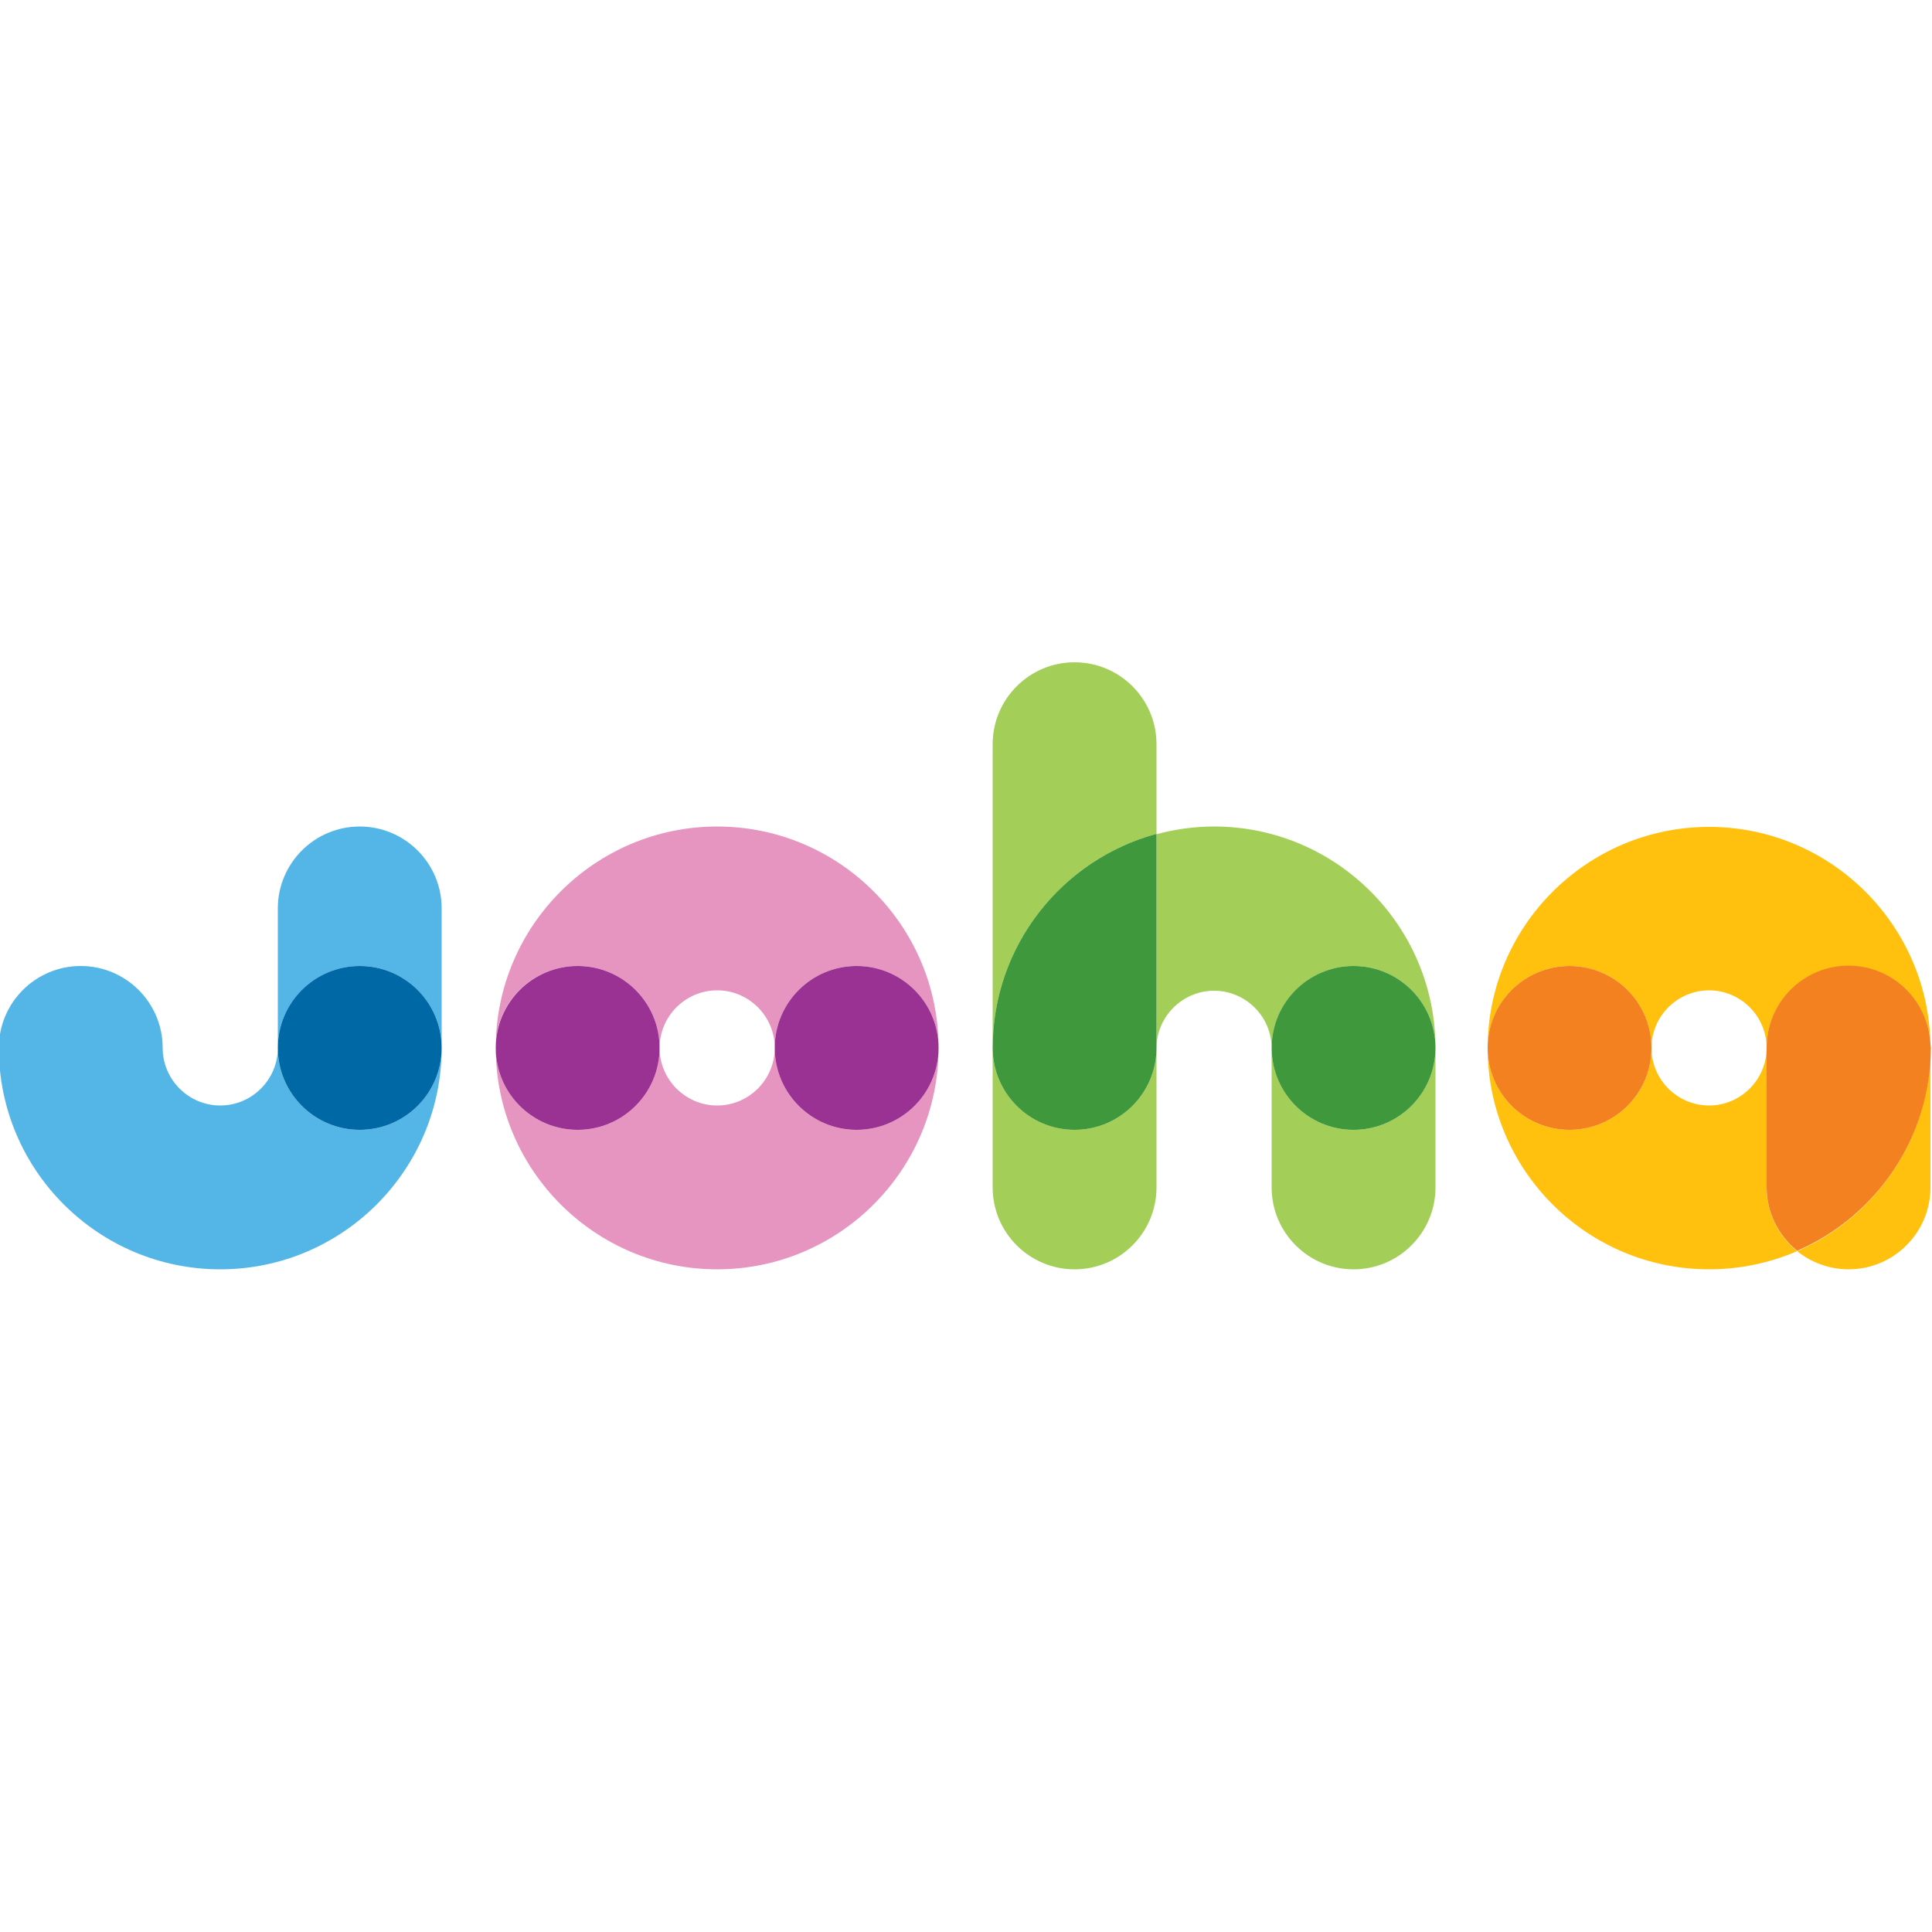<?xml version="1.0" encoding="utf-8"?>
<!-- Generator: Adobe Illustrator 19.1.0, SVG Export Plug-In . SVG Version: 6.00 Build 0)  -->
<svg version="1.1" id="Layer_1" xmlns="http://www.w3.org/2000/svg" xmlns:xlink="http://www.w3.org/1999/xlink" x="0px" y="0px"
	 viewBox="0 0 500 500" style="enable-background:new 0 0 500 500;" xml:space="preserve">
<style type="text/css">
	.st0{fill:#E695C0;}
	.st1{fill:#993292;}
	.st2{fill:#FFC10E;}
	.st3{fill:#F48120;}
	.st4{fill:#A3CE57;}
	.st5{fill:#3F993C;}
	.st6{fill:#53B6E7;}
	.st7{fill:#0068A5;}
</style>
<g>
	<g>
		<path class="st0" d="M221.7,292.4c-11.7,0-21.2-9.5-21.2-21.2c0,8.2-6.7,14.9-14.9,14.9c-8.2,0-14.9-6.7-14.9-14.9
			c0,11.7-9.5,21.2-21.2,21.2c-11.7,0-21.2-9.5-21.2-21.2c0,31.6,25.7,57.3,57.3,57.3c31.6,0,57.3-25.7,57.3-57.3
			C242.9,282.9,233.4,292.4,221.7,292.4z"/>
		<path class="st0" d="M149.5,250c11.7,0,21.2,9.5,21.2,21.2c0-8.2,6.7-14.9,14.9-14.9c8.2,0,14.9,6.7,14.9,14.9
			c0-11.7,9.5-21.2,21.2-21.2c11.7,0,21.2,9.5,21.2,21.2c0-31.6-25.7-57.3-57.3-57.3c-31.6,0-57.3,25.7-57.3,57.3
			C128.2,259.5,137.7,250,149.5,250z"/>
	</g>
	<g>
		<circle class="st1" cx="149.5" cy="271.2" r="21.2"/>
		<circle class="st1" cx="221.7" cy="271.2" r="21.2"/>
	</g>
	<g>
		<path class="st2" d="M457.2,307.3v-36.1c0,8.2-6.7,14.9-14.9,14.9c-8.2,0-14.9-6.7-14.9-14.9c0,11.7-9.5,21.2-21.2,21.2
			c-11.7,0-21.2-9.5-21.2-21.2c0,31.6,25.7,57.3,57.3,57.3c8.1,0,15.8-1.7,22.8-4.7C460.3,319.9,457.2,314,457.2,307.3z"/>
		<path class="st2" d="M406.2,250c11.7,0,21.2,9.5,21.2,21.2c0-8.2,6.7-14.9,14.9-14.9c8.2,0,14.9,6.7,14.9,14.9
			c0-11.7,9.5-21.2,21.2-21.2c11,0,20,8.4,21.1,19.1c0.1,0.7,0.1,1.4,0.1,2.2c0-31.6-25.7-57.3-57.3-57.3
			c-31.6,0-57.3,25.7-57.3,57.3C385,259.5,394.5,250,406.2,250z"/>
		<path class="st2" d="M465.1,323.8c3.6,2.9,8.3,4.7,13.3,4.7c11.7,0,21.2-9.5,21.2-21.2v-36.1C499.6,294.7,485.4,315,465.1,323.8z"
			/>
	</g>
	<g>
		<circle class="st3" cx="406.2" cy="271.2" r="21.2"/>
		<path class="st3" d="M499.5,269c-1.1-10.7-10.1-19.1-21.1-19.1c-11.7,0-21.2,9.5-21.2,21.2v36.1c0,6.7,3.1,12.6,7.9,16.5
			c20.3-8.8,34.6-29.1,34.6-52.6C499.6,270.5,499.6,269.7,499.5,269z"/>
	</g>
	<g>
		<path class="st4" d="M350.3,250c11.7,0,21.2,9.5,21.2,21.2c0-31.6-25.7-57.3-57.3-57.3c-5.1,0-10.1,0.7-14.9,2v55.4
			c0-8.2,6.7-14.9,14.9-14.9c8.2,0,14.9,6.7,14.9,14.9C329.1,259.5,338.6,250,350.3,250z"/>
		<path class="st4" d="M299.3,215.8v-23.2c0-11.7-9.5-21.2-21.2-21.2c-11.7,0-21.2,9.5-21.2,21.2v78.6
			C256.9,244.7,274.9,222.4,299.3,215.8z"/>
		<path class="st4" d="M278.1,292.4c-11.7,0-21.2-9.5-21.2-21.2v36.1c0,11.7,9.5,21.2,21.2,21.2c11.7,0,21.2-9.5,21.2-21.2v-36.1
			C299.3,282.9,289.8,292.4,278.1,292.4z"/>
		<path class="st4" d="M350.3,292.4c-11.7,0-21.2-9.5-21.2-21.2v36.1c0,11.7,9.5,21.2,21.2,21.2c11.7,0,21.2-9.5,21.2-21.2v-36.1
			C371.5,282.9,362,292.4,350.3,292.4z"/>
	</g>
	<g>
		<path class="st5" d="M256.9,271.2c0,11.7,9.5,21.2,21.2,21.2c11.7,0,21.2-9.5,21.2-21.2v-55.4
			C274.9,222.4,256.9,244.7,256.9,271.2z"/>
		<circle class="st5" cx="350.3" cy="271.2" r="21.2"/>
	</g>
	<g>
		<path class="st6" d="M93.1,292.4c-11.7,0-21.2-9.5-21.2-21.2c0,8.2-6.7,14.9-14.9,14.9c-8.2,0-14.9-6.7-14.9-14.9
			c0-11.7-9.5-21.2-21.2-21.2c-11.7,0-21.2,9.5-21.2,21.2c0,31.6,25.7,57.3,57.3,57.3c31.6,0,57.3-25.7,57.3-57.3
			C114.3,282.9,104.8,292.4,93.1,292.4z"/>
		<path class="st6" d="M93.1,213.9c-11.7,0-21.2,9.5-21.2,21.2v36.1c0-11.7,9.5-21.2,21.2-21.2c11.7,0,21.2,9.5,21.2,21.2v-36.1
			C114.3,223.4,104.8,213.9,93.1,213.9z"/>
	</g>
	<g>
		<circle class="st7" cx="93.1" cy="271.2" r="21.2"/>
	</g>
</g>
</svg>
